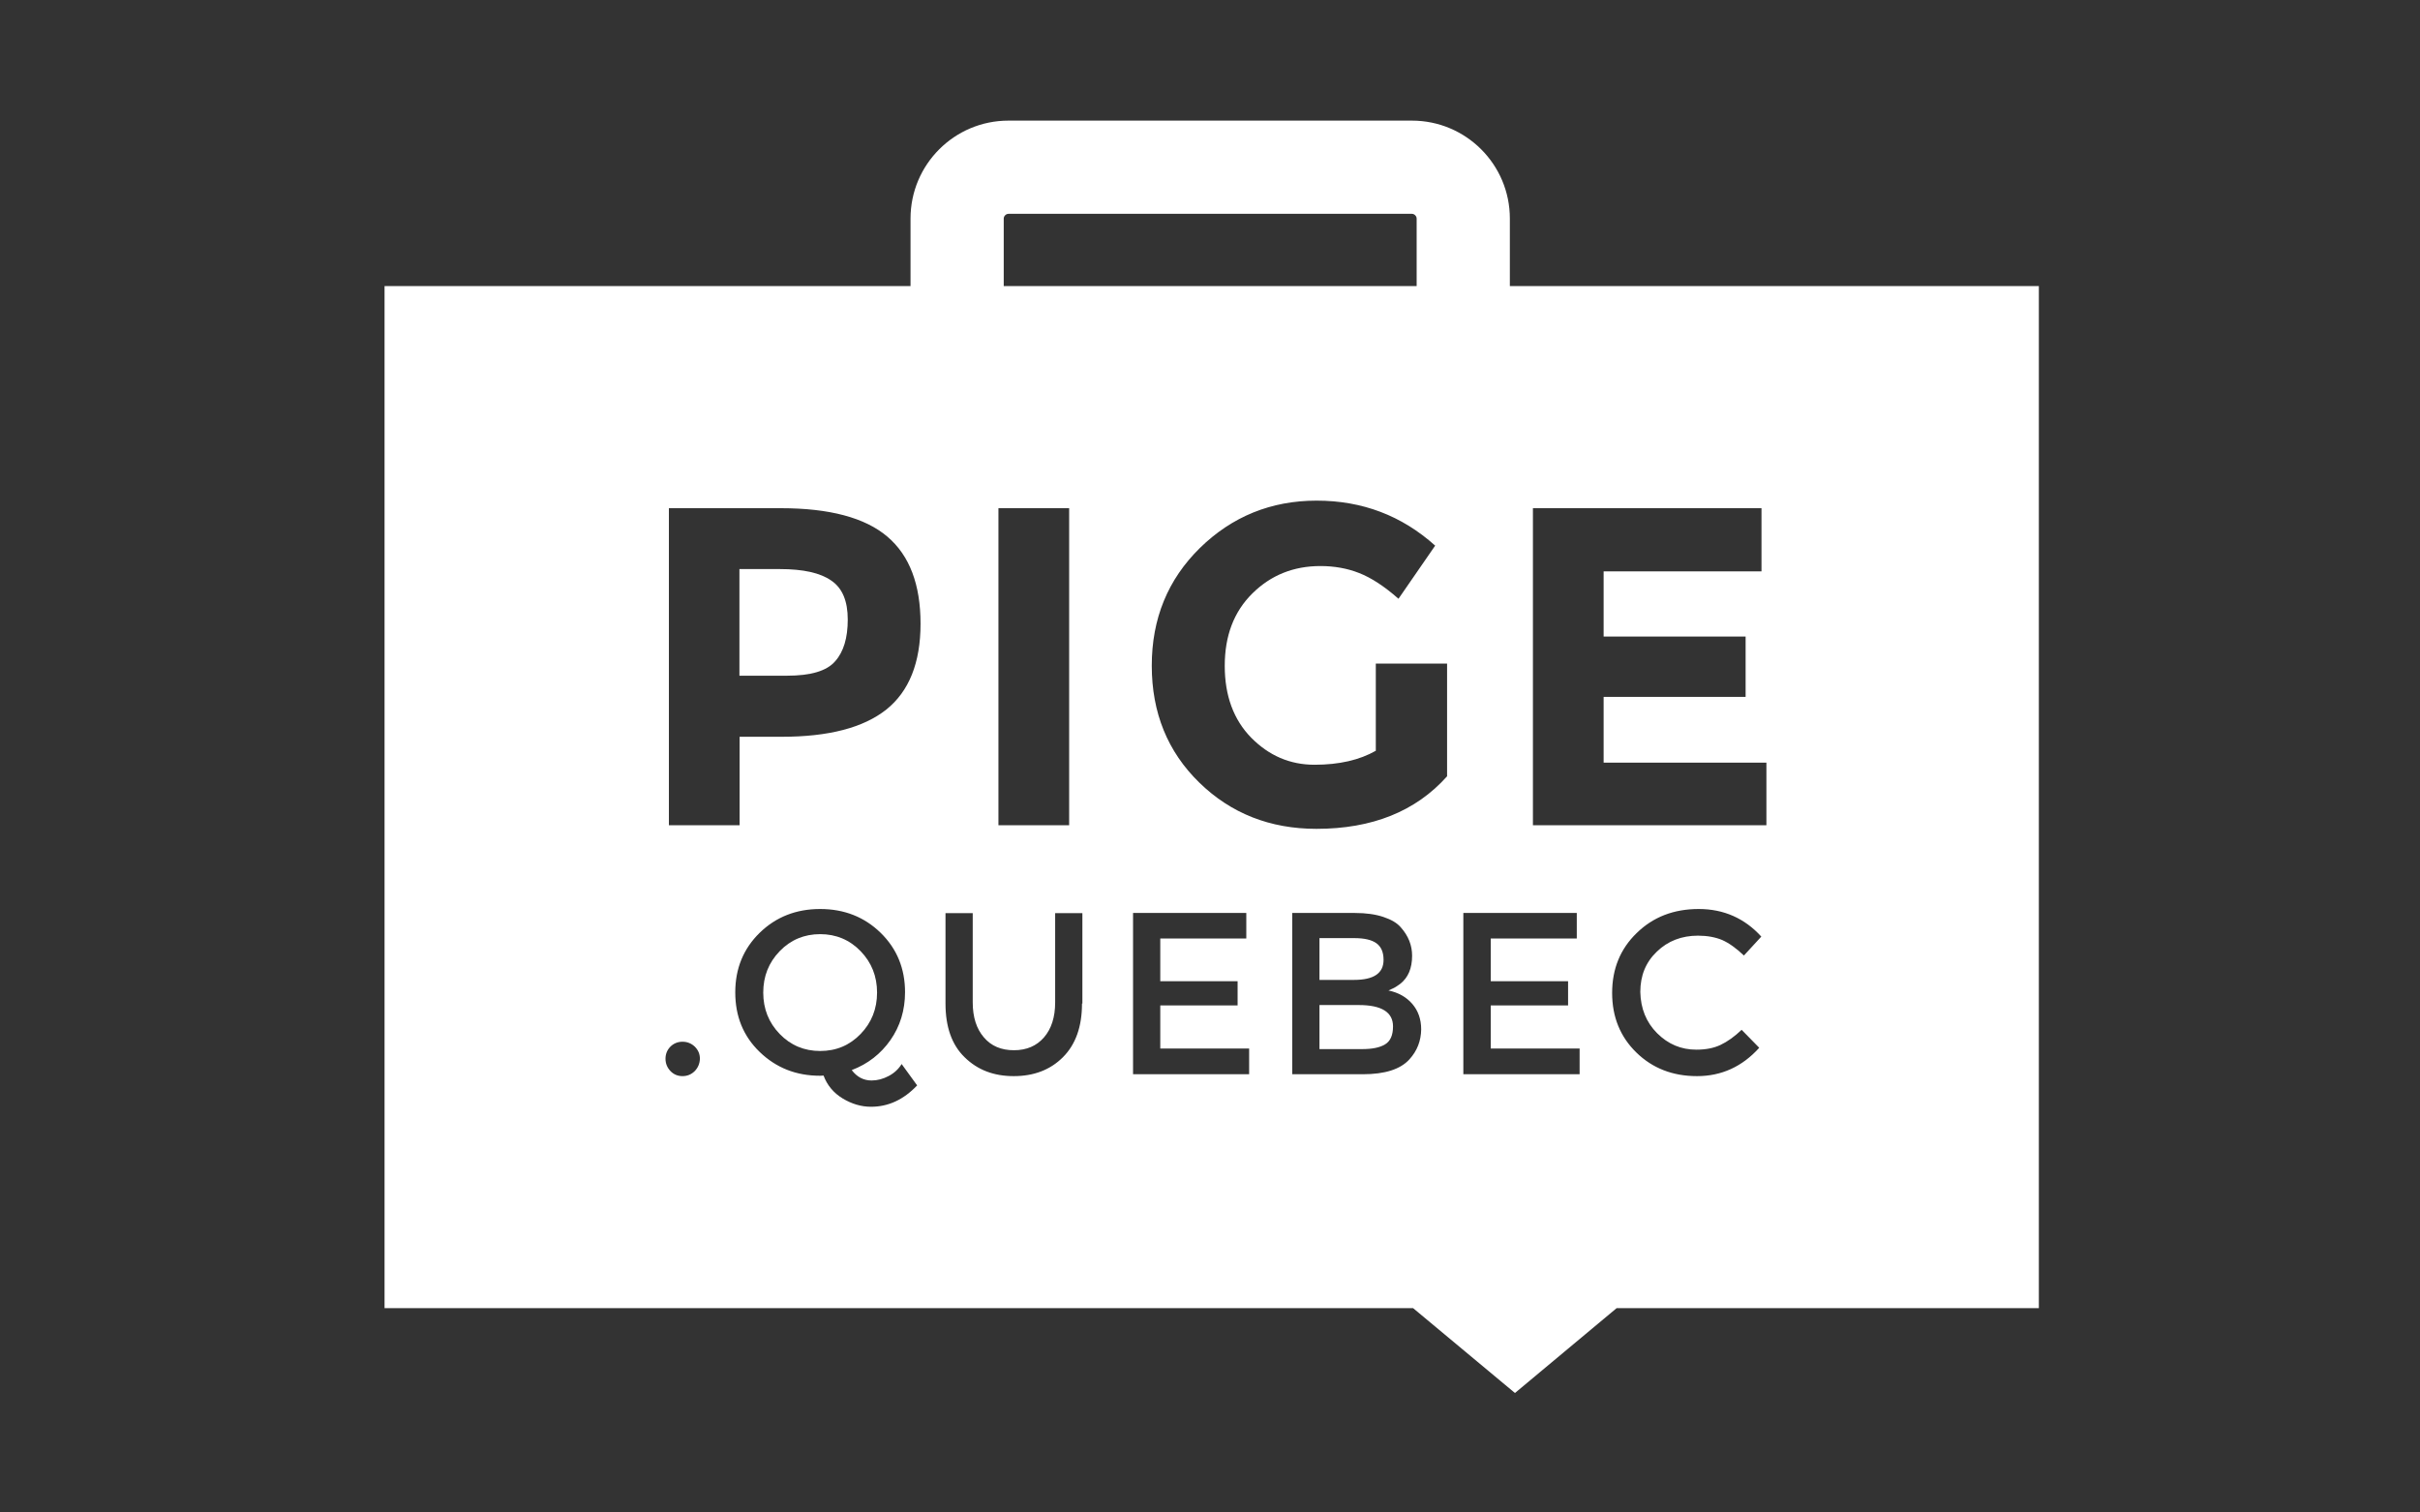 <?xml version="1.0" encoding="utf-8"?>
<!-- Generator: Adobe Illustrator 24.3.0, SVG Export Plug-In . SVG Version: 6.00 Build 0)  -->
<svg version="1.1" id="Layer_1" xmlns="http://www.w3.org/2000/svg" xmlns:xlink="http://www.w3.org/1999/xlink" x="0px" y="0px"
	 viewBox="0 0 1280 800" style="enable-background:new 0 0 1280 800;" xml:space="preserve">
<rect x="0" y="0" width="1280" height="800" fill="#333333" stroke="none"/>
<style type="text/css">
	.st0{fill:#FFFFFF;}
</style>
<g>
	<path class="st0" d="M718.7,531.6h-20.8v23.3h22.6c5.3,0,9.3-0.8,12.1-2.5c2.8-1.7,4.2-4.8,4.2-9.5
		C736.8,535.4,730.8,531.6,718.7,531.6z"/>
	<path class="st0" d="M716.2,518.3c10.4,0,15.6-3.5,15.6-10.6c0-4.1-1.3-7-3.8-8.8c-2.5-1.8-6.4-2.7-11.7-2.7h-18.4v22.1h0H716.2z"
		/>
	<path class="st0" d="M798.6,151.3v-35.7c0-28.6-23.2-51.8-51.8-51.8H533.4c-28.6,0-51.8,23.2-51.8,51.8v35.7H203.4v540.6h544
		l53.9,44.9l53.8-44.9h223.3V151.3H798.6z M367.5,566.5c-1.8,1.8-4,2.7-6.5,2.7c-2.5,0-4.7-0.9-6.4-2.7s-2.6-4-2.6-6.5
		c0-2.5,0.9-4.7,2.6-6.4s3.9-2.6,6.4-2.6c2.5,0,4.7,0.9,6.5,2.6c1.8,1.8,2.7,3.9,2.7,6.4C370.1,562.6,369.2,564.7,367.5,566.5z
		 M460.7,585.4c-5.2,0-10.2-1.5-15-4.4c-4.8-2.9-8.2-7-10.1-12.1l-1.8,0.1c-12.7,0-23.3-4.2-32-12.6s-12.9-18.9-12.9-31.5
		s4.3-23.1,12.9-31.5c8.6-8.4,19.3-12.6,32-12.6s23.4,4.2,32,12.6c8.6,8.4,12.9,18.9,12.9,31.4c0,9.5-2.6,18-7.7,25.3
		s-12,12.7-20.5,15.9c2.8,3.7,6.3,5.5,10.5,5.5c3.1,0,6.1-0.8,9.1-2.4c3-1.6,5.2-3.7,6.8-6.3l8.2,11.3
		C477.9,581.7,469.8,585.4,460.7,585.4z M468.8,375.3c-12.1,9.6-30.5,14.4-55.3,14.4h-22.3v46.8h-37.4V268.8H413
		c25.7,0,44.5,5,56.3,15s17.6,25.4,17.6,46.1C486.9,350.6,480.8,365.7,468.8,375.3z M530.9,115.6c0-1.3,1.2-2.5,2.5-2.5h213.4
		c1.3,0,2.5,1.2,2.5,2.5v35.7H530.9V115.6z M528.1,268.8h37.4v167.7h-37.4V268.8z M572.3,530.8c0,12.3-3.4,21.7-10.1,28.4
		s-15.4,10-26,10c-10.6,0-19.2-3.3-26-10c-6.8-6.6-10.1-16.1-10.1-28.4v-47.8h14.4v47.2c0,7.8,2,14,5.9,18.5
		c3.9,4.6,9.2,6.8,15.9,6.8s12-2.3,15.9-6.8c3.9-4.5,5.9-10.7,5.9-18.5v-47.2h14.4V530.8z M660.7,568.2h-61.4v-85.3h59.9v13.5h-45.5
		v22.6h40.9v12.8h-40.9v22.8h47V568.2z M745.5,560.3c-4.8,5.3-13,7.9-24.7,7.9h-37.3v-85.3h33.2c5.8,0,10.8,0.7,15,2.1
		c4.2,1.4,7.3,3.2,9.3,5.6c3.9,4.4,5.9,9.4,5.9,14.9c0,6.7-2.1,11.6-6.3,14.9c-1.5,1.1-2.6,1.8-3.2,2.1c-0.6,0.3-1.6,0.8-3,1.4
		c5.3,1.1,9.5,3.5,12.6,7.1s4.7,8.1,4.7,13.5C751.6,550.5,749.6,555.8,745.5,560.3z M765.4,410.6c-16.6,18.6-39.7,27.8-69.1,27.8
		c-24.6,0-45.3-8.2-62-24.5c-16.7-16.3-25.1-36.9-25.1-61.8s8.5-45.6,25.5-62.3c17-16.6,37.6-25,61.7-25c24.1,0,45,7.9,62.7,23.8
		l-19.4,28.1c-7.5-6.6-14.4-11.1-20.8-13.6c-6.3-2.5-13.2-3.7-20.5-3.7c-14.2,0-26.2,4.8-36,14.5s-14.6,22.4-14.6,38.3
		c0,15.8,4.7,28.5,14,38c9.4,9.5,20.5,14.3,33.5,14.3s23.8-2.5,32.4-7.4v-46.1h37.7V410.6z M835.4,568.2h-61.4v-85.3H834v13.5h-45.5
		v22.6h40.9v12.8h-40.9v22.8h47V568.2z M876.5,546.5c5.8,5.8,12.7,8.7,20.7,8.7c5,0,9.2-0.8,12.8-2.5s7.3-4.3,11.2-8l9.3,9.5
		c-9,10-20,15-32.9,15s-23.6-4.2-32.1-12.5s-12.8-18.8-12.8-31.5s4.3-23.3,13-31.7c8.7-8.5,19.6-12.7,32.8-12.7
		c13.2,0,24.3,4.9,33.1,14.6l-9.2,10c-4.1-3.9-7.9-6.6-11.5-8.2c-3.6-1.5-7.9-2.3-12.8-2.3c-8.6,0-15.9,2.8-21.7,8.4
		c-5.9,5.6-8.8,12.7-8.8,21.4C867.8,533.4,870.7,540.7,876.5,546.5z M934.3,436.5H810.8V268.8h120.9v33.4h-83.5v34.5h75.1v31.9
		h-75.1v34.8h86.1V436.5z"/>
	<path class="st0" d="M463.9,525c0-8.6-2.9-15.9-8.7-21.9c-5.8-6-13-9-21.4-9s-15.6,3-21.4,9c-5.8,6-8.7,13.3-8.7,21.9
		s2.9,15.9,8.7,21.9c5.8,6,13,9,21.4,9c8.5,0,15.6-3,21.4-9S463.9,533.6,463.9,525z"/>
	<path class="st0" d="M439.7,307.1c-5.8-4.1-14.9-6.1-27.2-6.1h-21.4v56.4h25.2c12.5,0,21-2.5,25.4-7.6c4.5-5,6.7-12.4,6.7-22.1
		S445.6,311.1,439.7,307.1z"/>
</g>
</svg>
